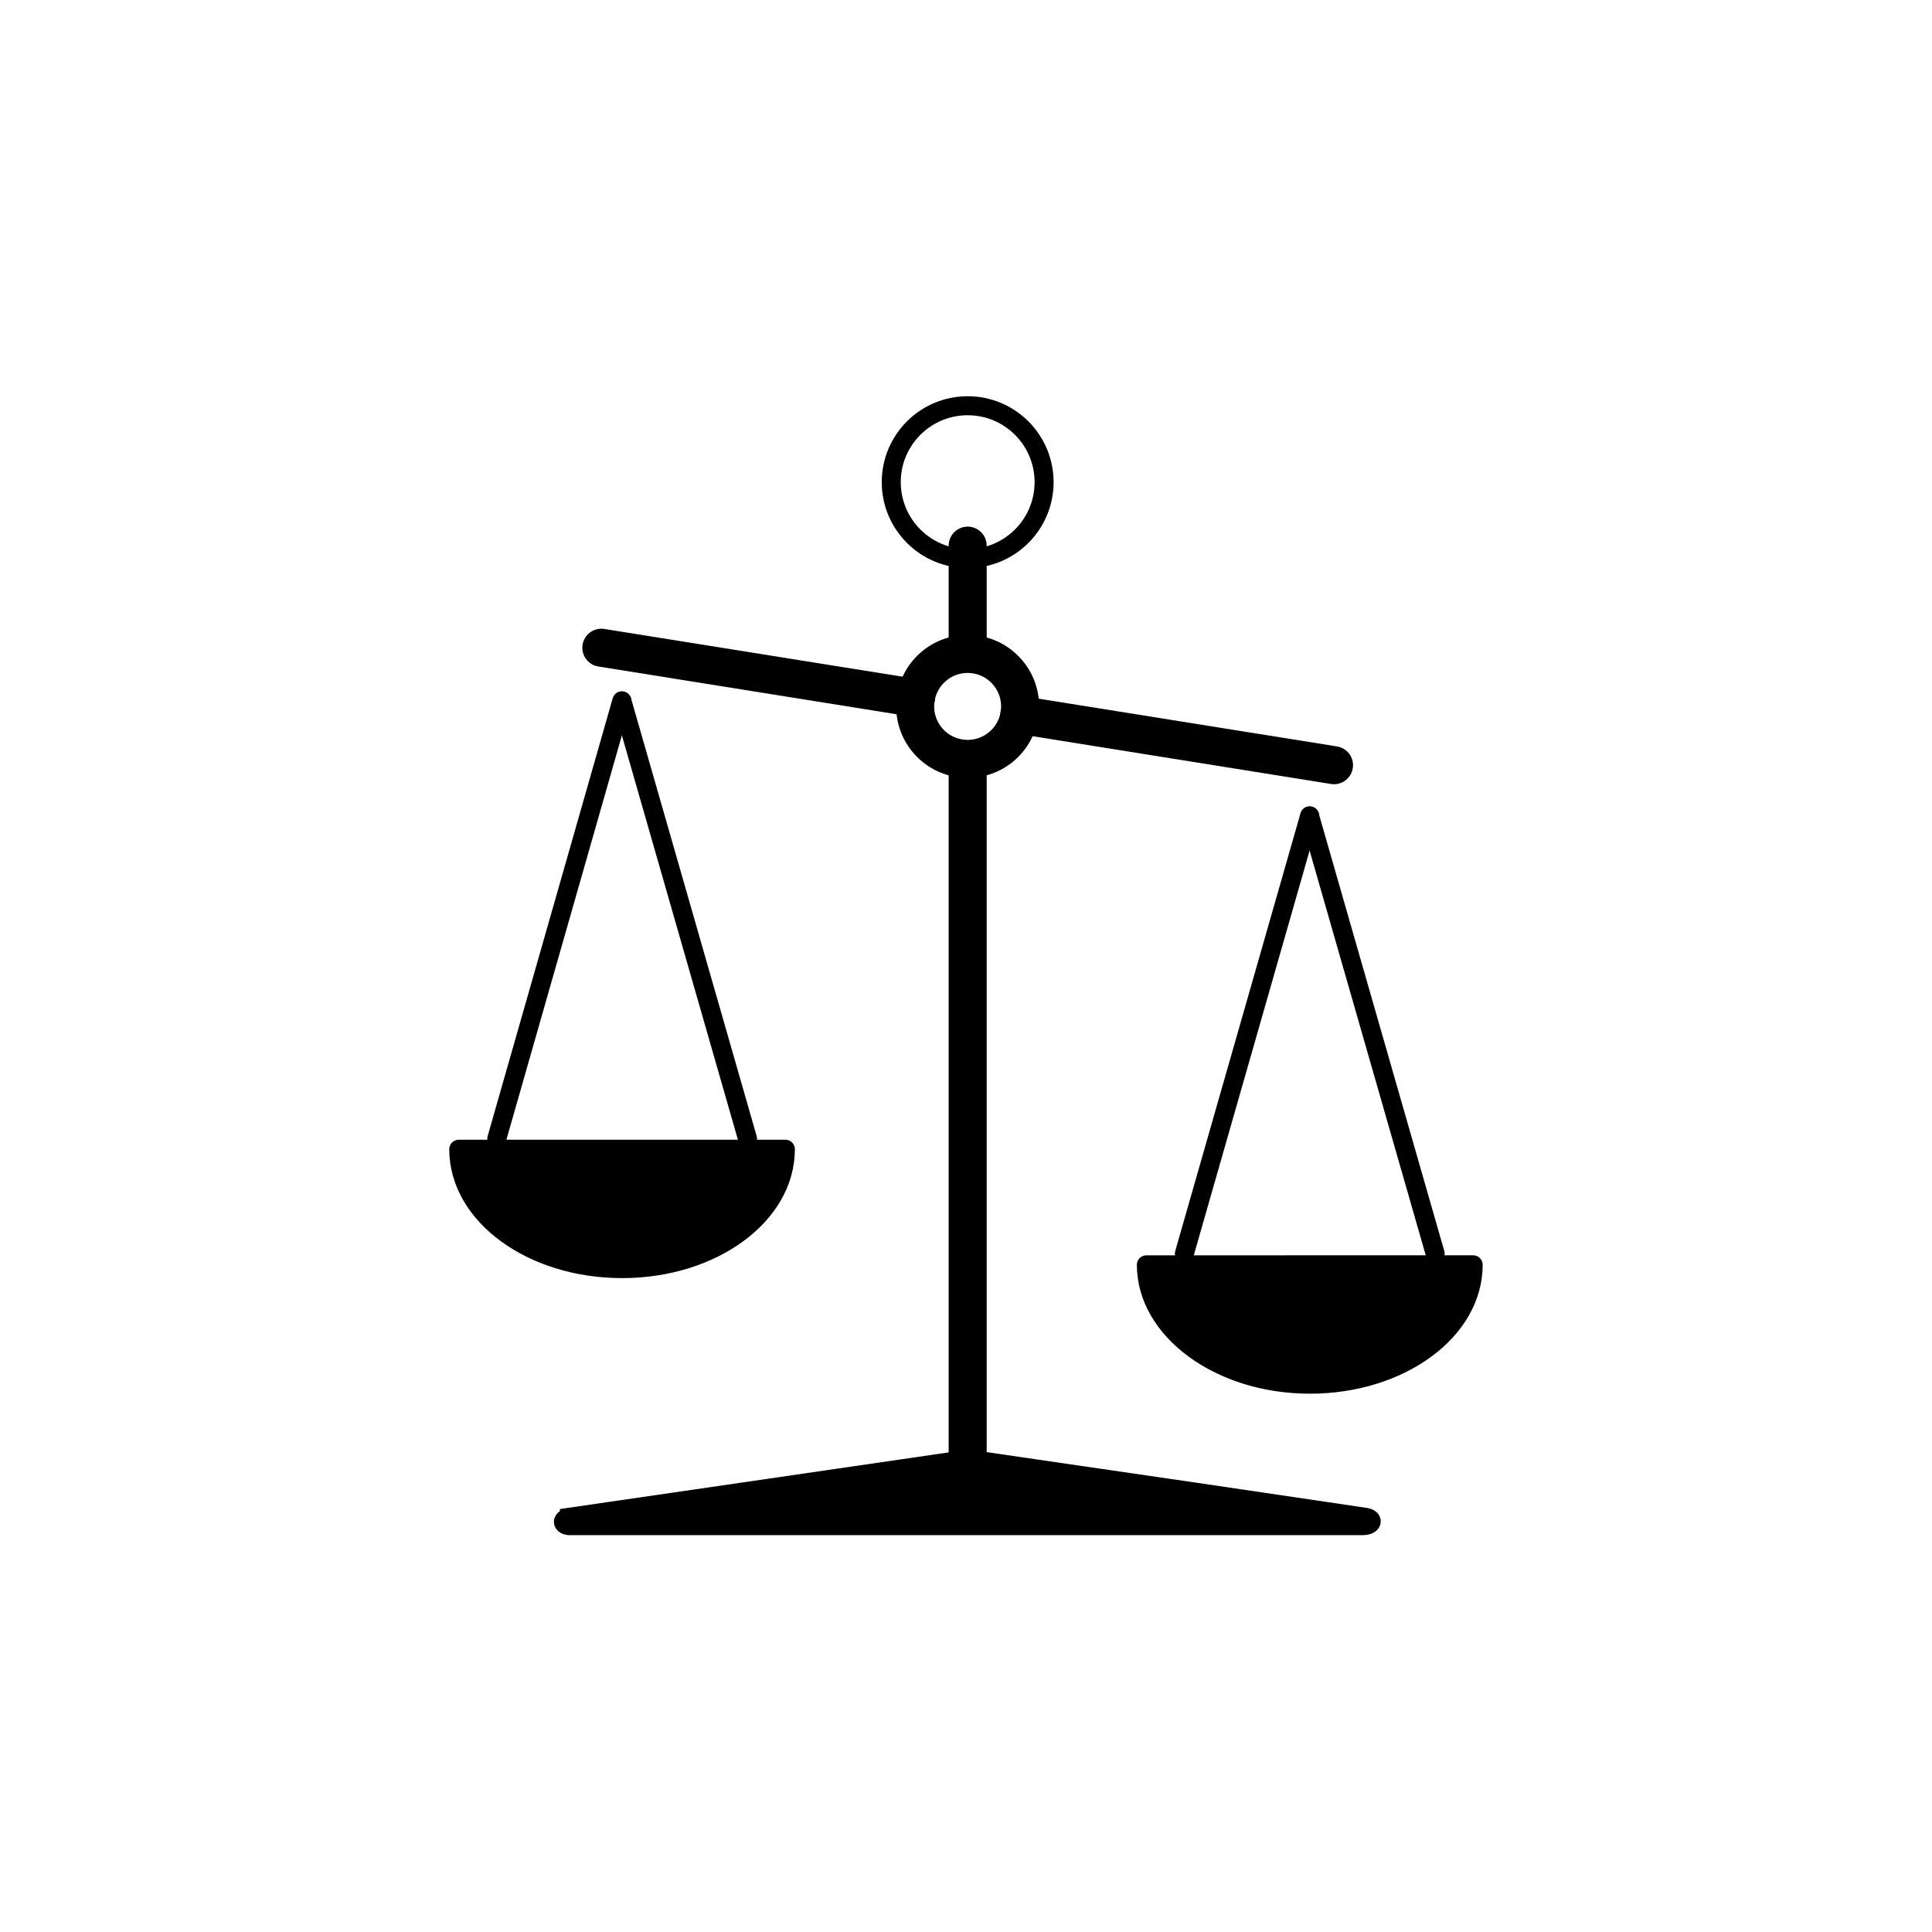 <?xml version="1.0" encoding="UTF-8"?>
<!-- Uploaded to: ICON Repo, www.svgrepo.com, Generator: ICON Repo Mixer Tools -->
<svg width="800px" height="800px" version="1.1" viewBox="144 144 512 512" xmlns="http://www.w3.org/2000/svg">
 <g stroke="#000000">
  <path transform="matrix(5.038 0 0 5.038 148.09 148.09)" d="m50.09 39.79v36.69" fill="none" stroke-linecap="round" stroke-miterlimit="10" stroke-width="2"/>
  <path transform="matrix(5.038 0 0 5.038 148.09 148.09)" d="m50.09 27.89v5.02" fill="none" stroke-linecap="round" stroke-miterlimit="10" stroke-width="2"/>
  <path transform="matrix(5.038 0 0 5.038 148.09 148.09)" d="m69.36 39.44-16.55-2.65" fill="none" stroke-linecap="round" stroke-miterlimit="10" stroke-width="2"/>
  <path transform="matrix(5.038 0 0 5.038 148.09 148.09)" d="m47.37 35.91-16.55-2.65" fill="none" stroke-linecap="round" stroke-miterlimit="10" stroke-width="2"/>
  <path transform="matrix(5.038 0 0 5.038 148.09 148.09)" d="m54.11 24.55c0 2.221-1.8 4.02-4.02 4.02-2.221 0-4.02-1.8-4.02-4.02 0-2.22 1.8-4.019 4.02-4.019 2.22 0 4.02 1.8 4.02 4.019" fill="none" stroke-miterlimit="10"/>
  <path transform="matrix(3.748 -3.367 3.367 3.748 90.307 363.62)" d="m52.85 36.35c-3.3e-5 1.525-1.236 2.76-2.76 2.76-1.525-3.3e-5 -2.76-1.236-2.76-2.76-4.85e-4 -1.524 1.236-2.76 2.76-2.76 1.524 6.1e-4 2.76 1.236 2.76 2.76" fill="none" stroke-miterlimit="10" stroke-width="2"/>
  <path transform="matrix(5.038 0 0 5.038 148.09 148.09)" d="m29.14 79 9-1.31 12-1.75 12 1.75 8.86 1.31c0.49 0.07 0.39 0.44-0.12 0.44l-41.62 7.75e-4c-0.5 0.04-0.61-0.33-0.12-0.44z" stroke-miterlimit="10"/>
  <path transform="matrix(5.038 0 0 5.038 148.09 148.09)" d="m68.09 72c4.75 0 8.59-2.81 8.59-6.28l-17.19 7.75e-4c0 3.429 3.85 6.279 8.6 6.279zm0 0" stroke-linecap="round" stroke-linejoin="round"/>
  <path transform="matrix(5.038 0 0 5.038 148.09 148.09)" d="m61.49 65.13 6.59-23.03" fill="none" stroke-linecap="round" stroke-linejoin="round"/>
  <path transform="matrix(5.038 0 0 5.038 148.09 148.09)" d="m74.68 65.13-6.6-23zm0 0" fill="none" stroke-linecap="round" stroke-linejoin="round"/>
  <path transform="matrix(5.038 0 0 5.038 148.09 148.09)" d="m31.91 65.92c4.75 0 8.59-2.81 8.59-6.28l-17.18 7.75e-4c0 3.47 3.85 6.279 8.59 6.279zm0 0" stroke-linecap="round" stroke-linejoin="round"/>
  <path transform="matrix(5.038 0 0 5.038 148.09 148.09)" d="m25.32 59.09 6.58-23.039" fill="none" stroke-linecap="round" stroke-linejoin="round"/>
  <path transform="matrix(5.038 0 0 5.038 148.09 148.09)" d="m38.51 59.09-6.6-23zm0 0" fill="none" stroke-linecap="round" stroke-linejoin="round"/>
 </g>
</svg>